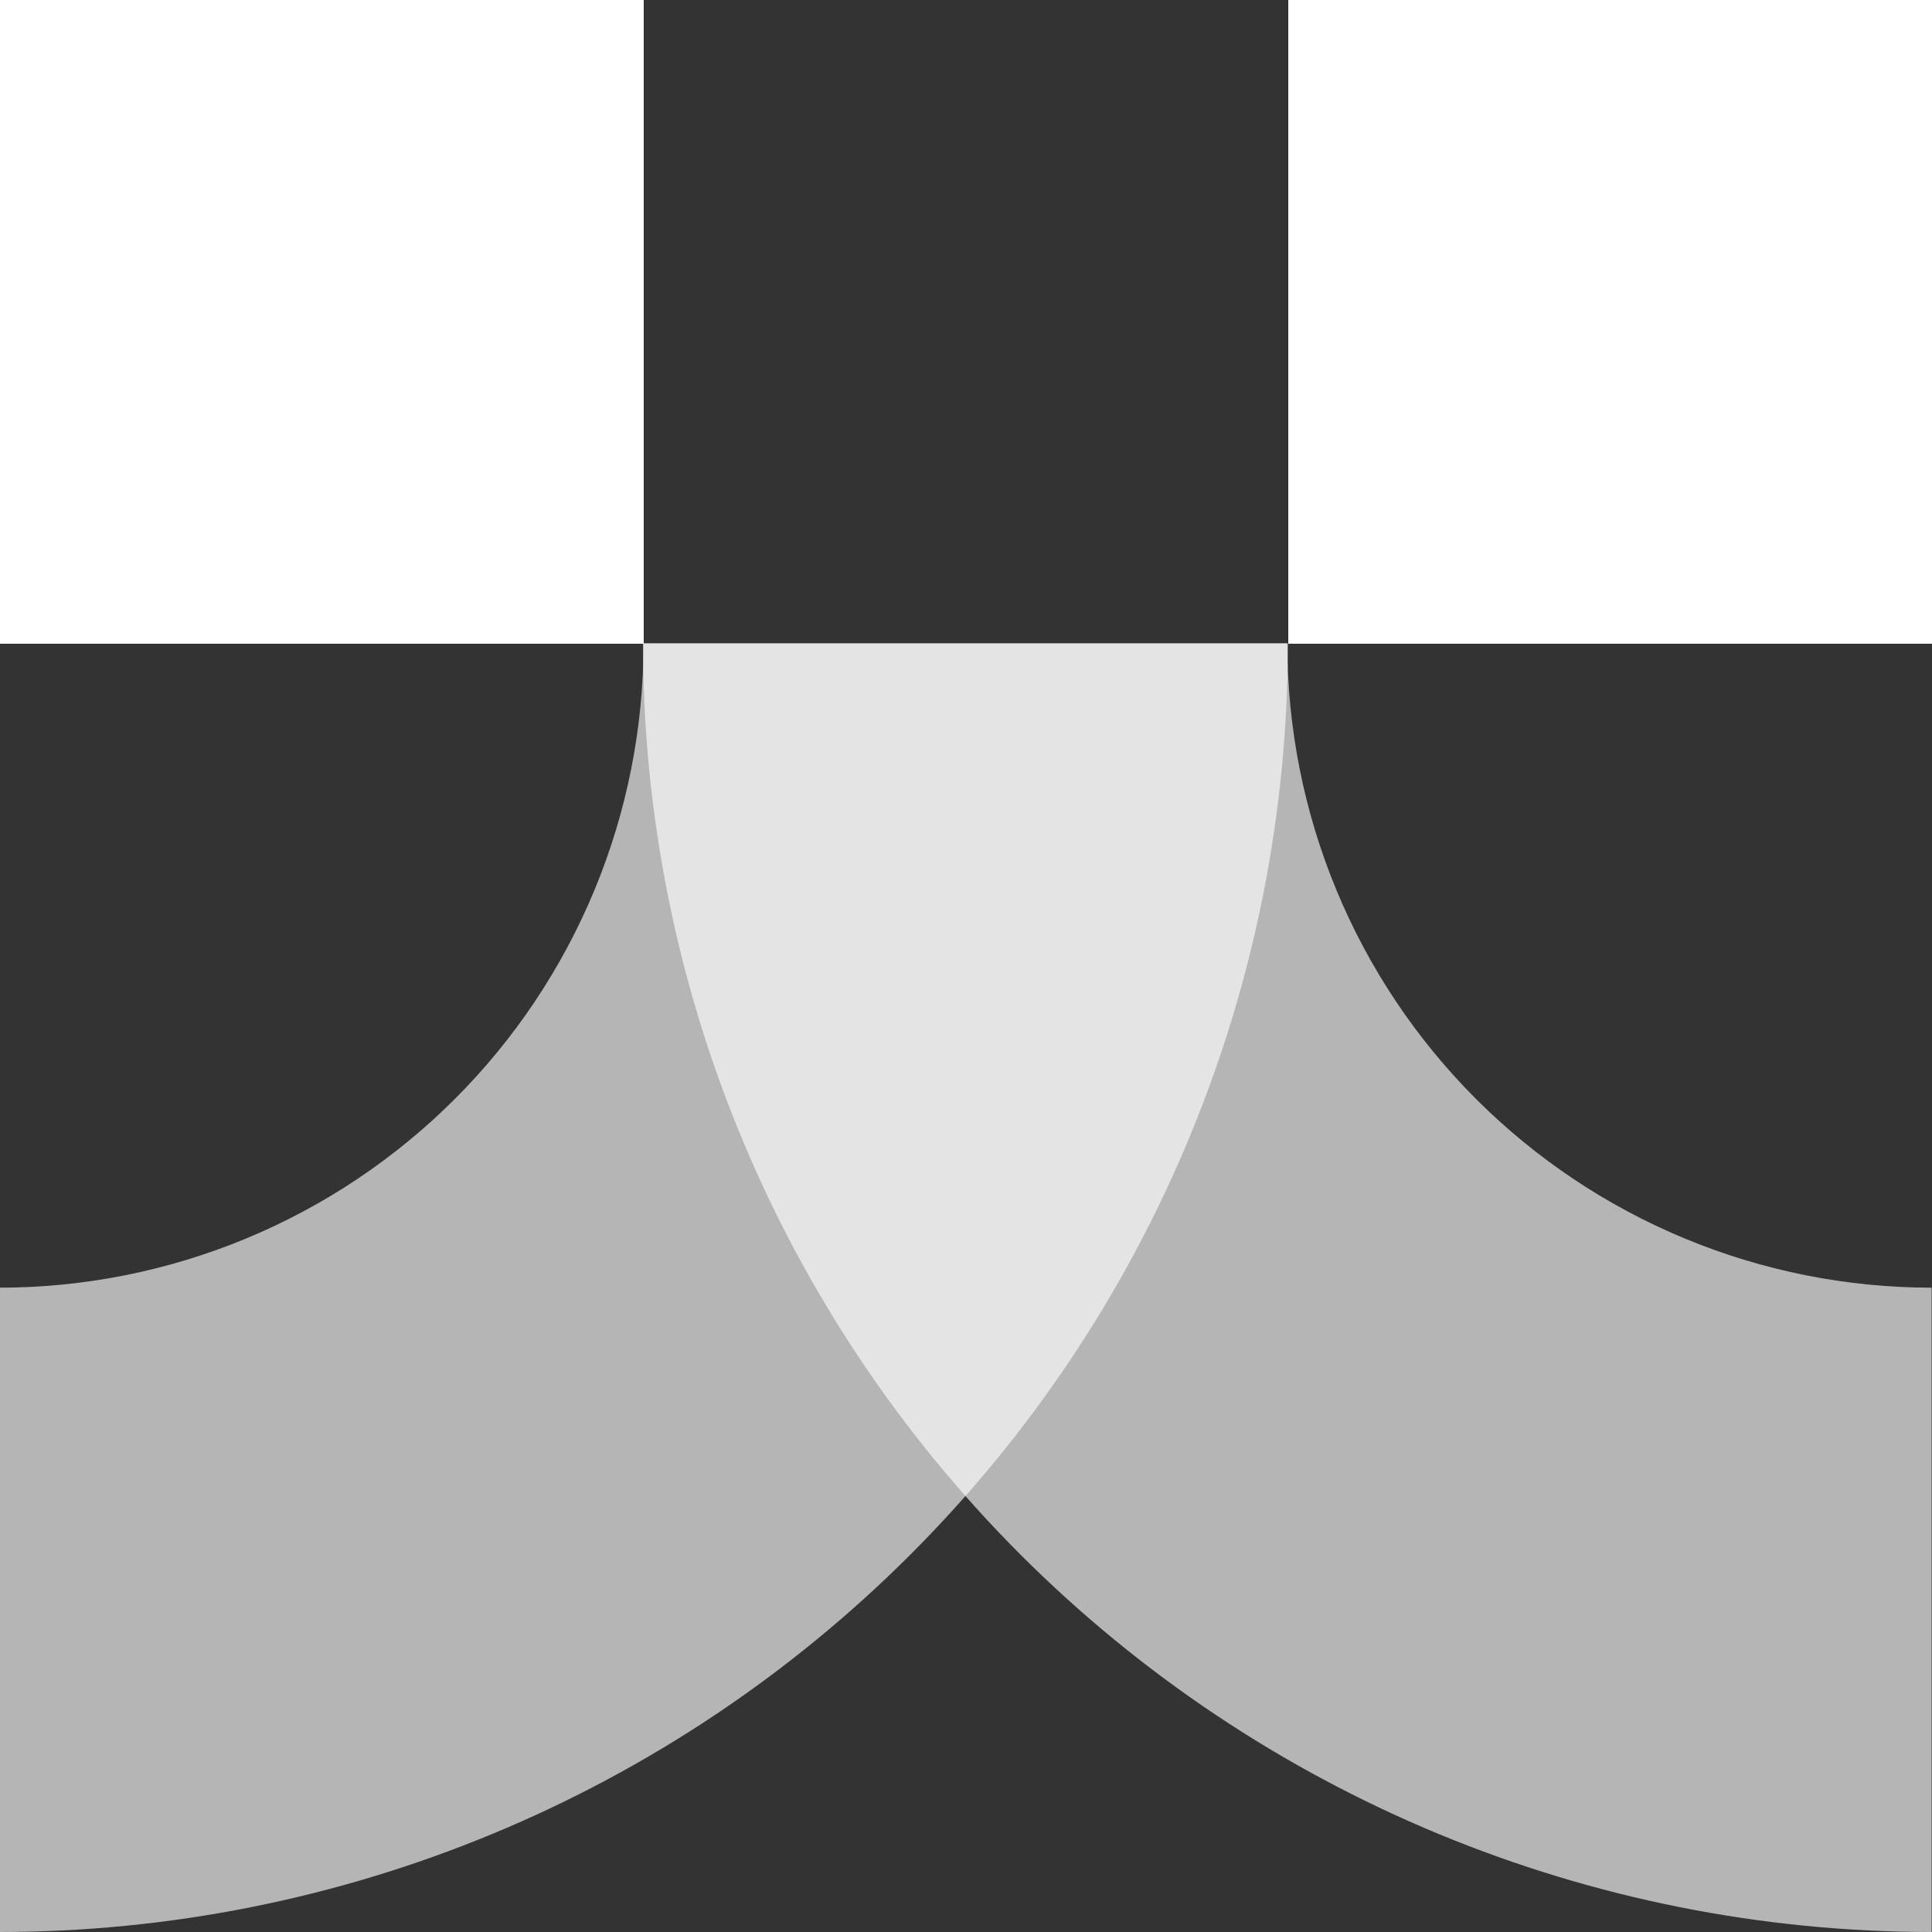 <svg xmlns="http://www.w3.org/2000/svg" width="80" height="80" viewBox="0 0 80 80" fill="none"><rect x="0" y="0" width="80" height="80" fill="#333333" stroke="none"/><g clip-path="url(#clip0_120_285)"><path d="M0 0H26.656V26.656H0V0Z" fill="white"></path><path d="M53.344 0H80V26.656H53.344V0Z" fill="white"></path><path opacity="0.64" d="M53.328 26.641C53.328 33.648 51.948 40.587 49.266 47.06C46.585 53.534 42.654 59.416 37.7 64.371C32.745 69.326 26.862 73.257 20.389 75.938C13.915 78.62 6.976 80 -0.031 80L-0.031 53.32C3.472 53.32 6.942 52.63 10.179 51.289C13.415 49.949 16.357 47.983 18.834 45.506C21.312 43.029 23.277 40.087 24.618 36.85C25.958 33.614 26.648 30.144 26.648 26.641H53.328Z" fill="white"></path><path opacity="0.64" d="M26.625 26.641C26.625 33.648 28.005 40.587 30.687 47.06C33.368 53.534 37.299 59.416 42.254 64.371C47.209 69.326 53.091 73.257 59.565 75.938C66.038 78.62 72.977 80 79.984 80L79.984 53.32C76.481 53.32 73.011 52.63 69.775 51.289C66.538 49.949 63.596 47.983 61.119 45.506C58.642 43.029 56.676 40.087 55.336 36.85C53.995 33.614 53.305 30.144 53.305 26.641H26.625Z" fill="white"></path></g><defs><clipPath id="clip0_120_285"><rect width="80" height="80" fill="white"></rect></clipPath></defs></svg>